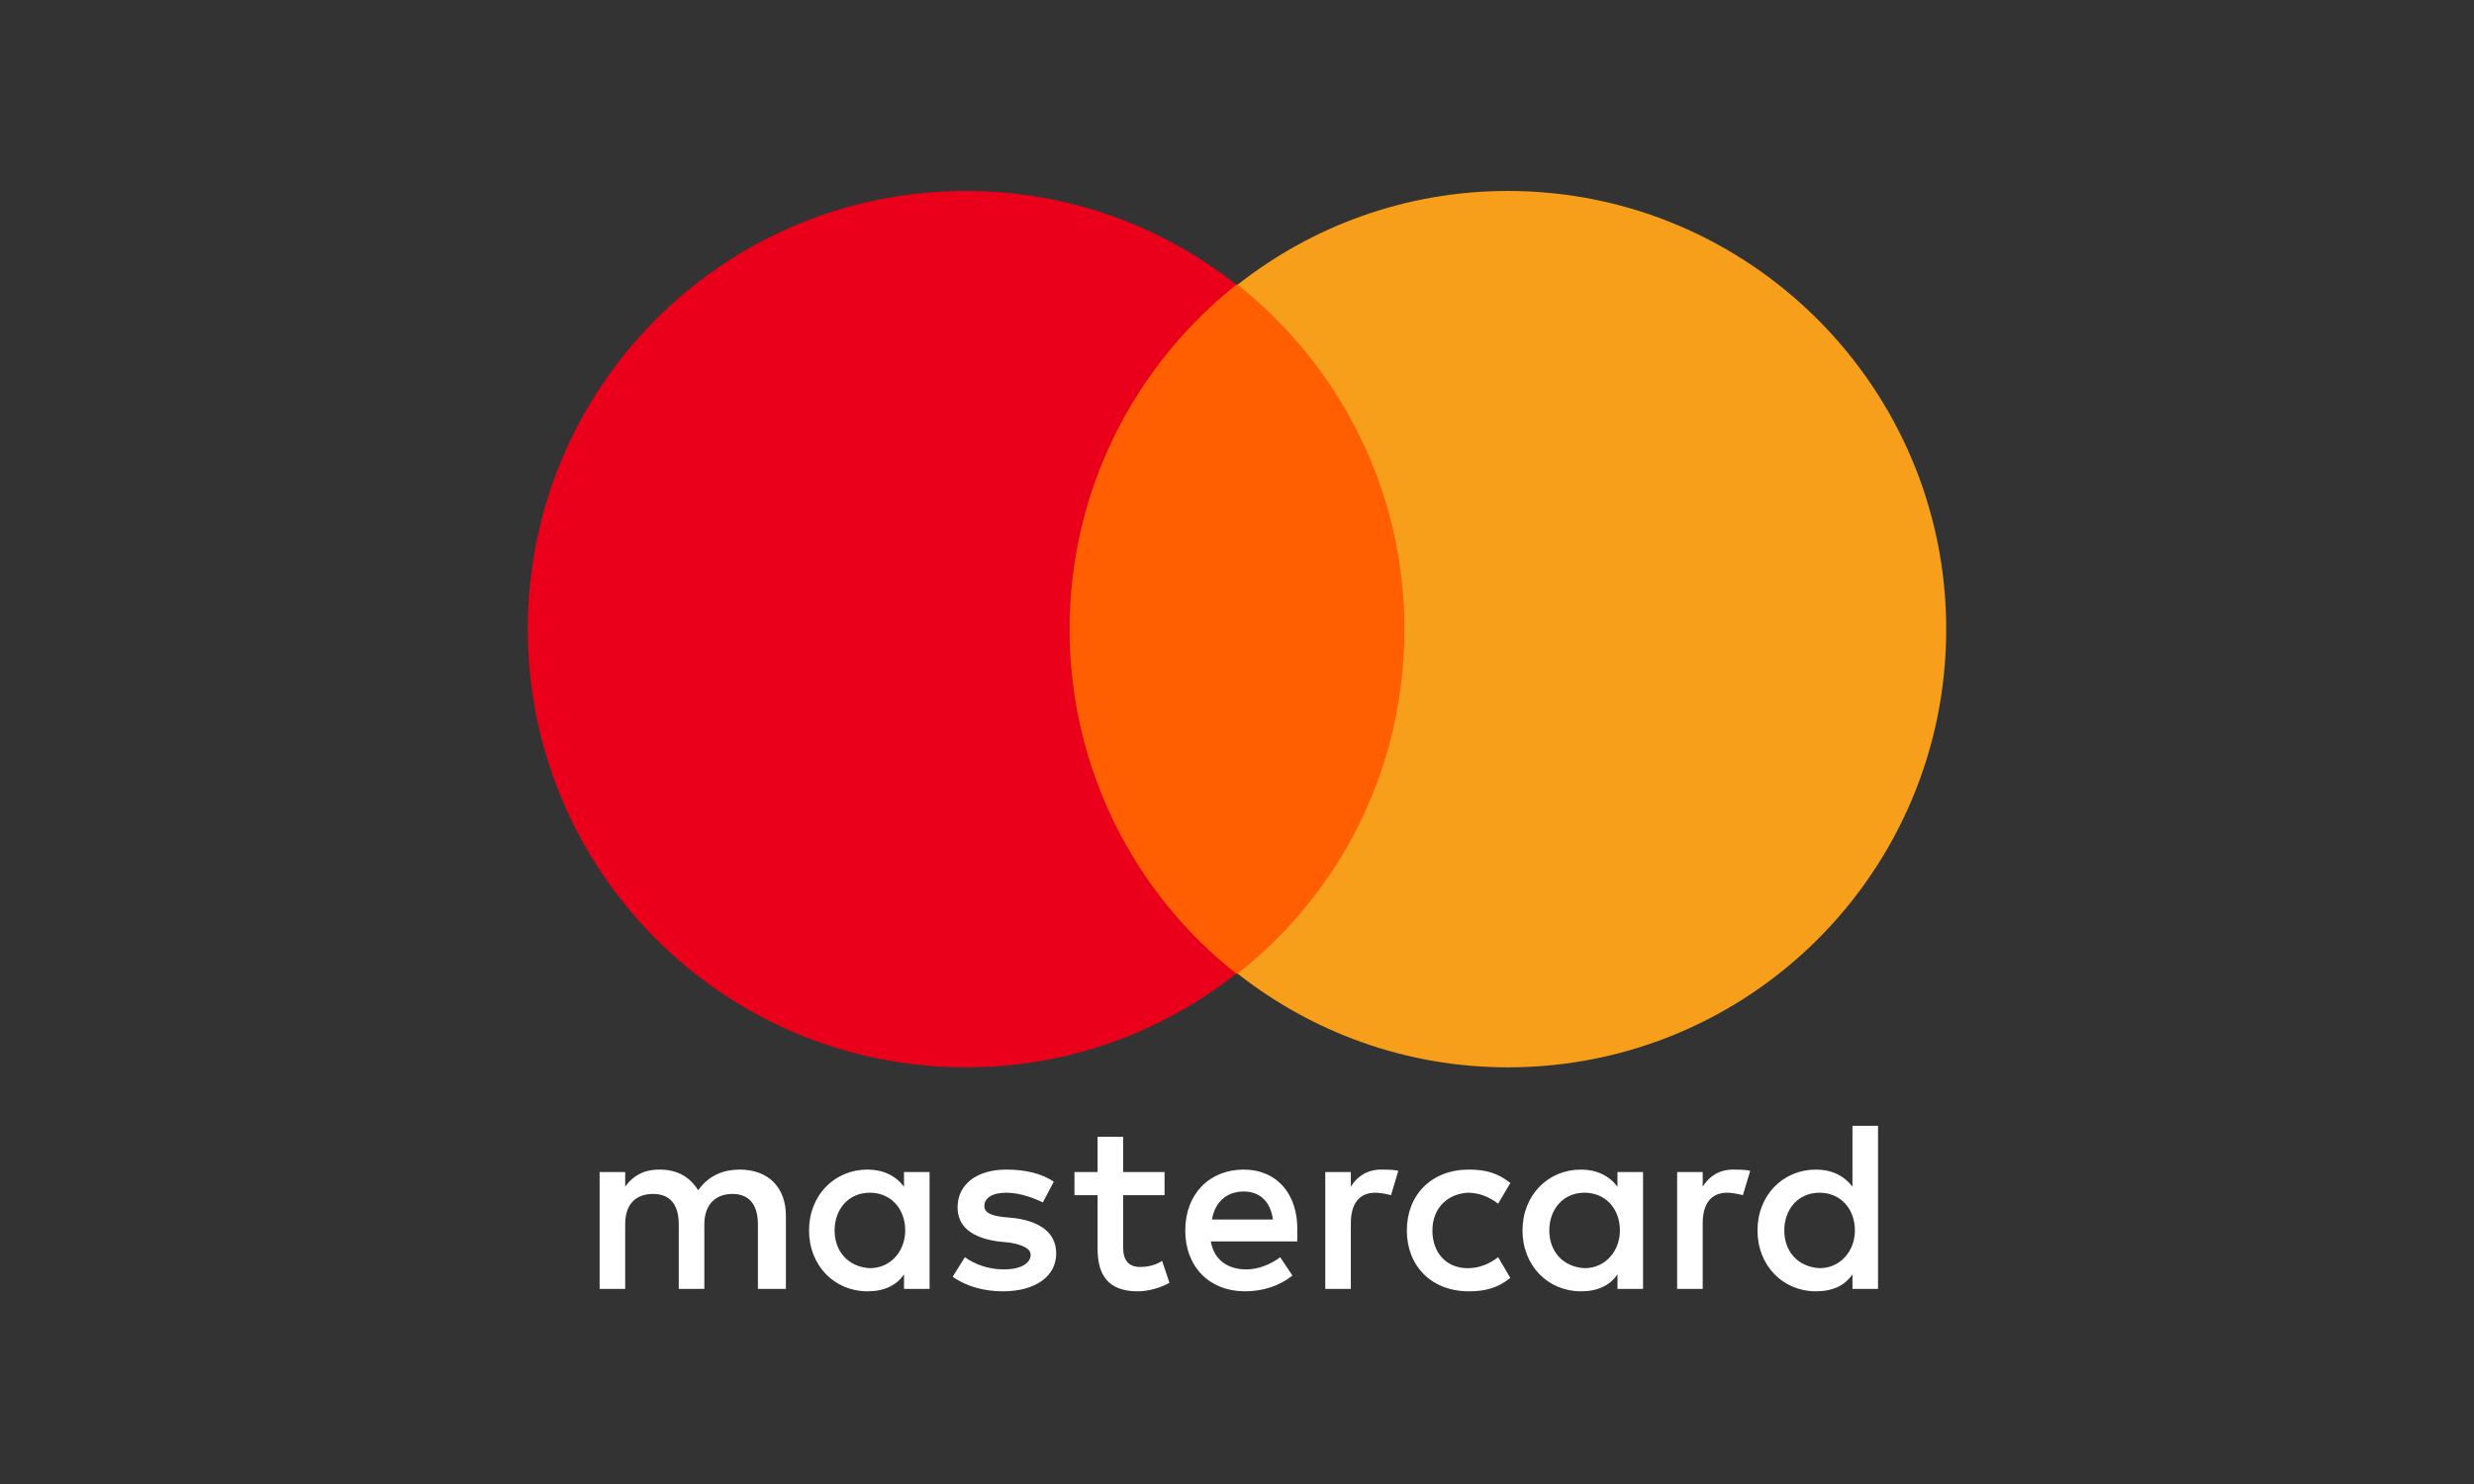 <svg width="600" height="360" viewBox="0 0 600 360" fill="none" xmlns="http://www.w3.org/2000/svg">
<rect width="600" height="360" fill="#333333"/>
<path d="M190.599 312.665V294.948C190.599 288.157 186.465 283.728 179.378 283.728C175.835 283.728 171.997 284.909 169.339 288.747C167.272 285.499 164.319 283.728 159.89 283.728C156.937 283.728 153.984 284.614 151.622 287.862V284.318H145.421V312.665H151.622V297.015C151.622 291.995 154.28 289.633 158.414 289.633C162.548 289.633 164.615 292.291 164.615 297.015V312.665H170.815V297.015C170.815 291.995 173.768 289.633 177.607 289.633C181.741 289.633 183.808 292.291 183.808 297.015V312.665H190.599V312.665ZM282.431 284.318H272.391V275.755H266.19V284.318H260.58V289.929H266.19V302.921C266.19 309.417 268.848 313.256 275.935 313.256C278.592 313.256 281.545 312.37 283.612 311.189L281.84 305.874C280.069 307.055 278.002 307.35 276.525 307.35C273.572 307.35 272.391 305.578 272.391 302.626V289.929H282.431V284.318V284.318ZM334.99 283.728C331.447 283.728 329.085 285.499 327.608 287.862V284.318H321.408V312.665H327.608V296.72C327.608 291.996 329.675 289.338 333.514 289.338C334.695 289.338 336.172 289.633 337.353 289.929L339.124 284.023C337.943 283.728 336.172 283.728 334.99 283.728V283.728ZM255.56 286.68C252.608 284.613 248.474 283.728 244.045 283.728C236.958 283.728 232.233 287.271 232.233 292.881C232.233 297.606 235.777 300.263 241.978 301.149L244.93 301.444C248.178 302.035 249.95 302.921 249.95 304.397C249.95 306.464 247.588 307.941 243.454 307.941C239.32 307.941 236.072 306.464 234.005 304.988L231.052 309.712C234.3 312.074 238.73 313.256 243.159 313.256C251.427 313.256 256.151 309.417 256.151 304.102C256.151 299.082 252.312 296.425 246.407 295.539L243.454 295.244C240.796 294.948 238.73 294.358 238.73 292.586C238.73 290.519 240.796 289.338 244.045 289.338C247.588 289.338 251.131 290.814 252.903 291.7L255.56 286.68V286.68ZM420.326 283.728C416.783 283.728 414.42 285.499 412.944 287.862V284.318H406.743V312.665H412.944V296.72C412.944 291.996 415.011 289.338 418.85 289.338C420.031 289.338 421.507 289.633 422.688 289.929L424.46 284.023C423.279 283.728 421.507 283.728 420.326 283.728V283.728ZM341.191 298.492C341.191 307.055 347.097 313.256 356.251 313.256C360.384 313.256 363.337 312.37 366.29 310.008L363.337 304.988C360.975 306.759 358.613 307.645 355.955 307.645C350.935 307.645 347.392 304.102 347.392 298.492C347.392 293.177 350.935 289.633 355.955 289.338C358.613 289.338 360.975 290.224 363.337 291.995L366.29 286.976C363.337 284.613 360.384 283.728 356.251 283.728C347.097 283.728 341.191 289.928 341.191 298.492V298.492ZM398.475 298.492V284.318H392.275V287.862C390.208 285.204 387.255 283.728 383.416 283.728C375.444 283.728 369.243 289.928 369.243 298.492C369.243 307.055 375.444 313.256 383.416 313.256C387.55 313.256 390.503 311.779 392.275 309.122V312.665H398.475V298.492ZM375.739 298.492C375.739 293.472 378.987 289.338 384.302 289.338C389.322 289.338 392.865 293.177 392.865 298.492C392.865 303.511 389.322 307.645 384.302 307.645C378.987 307.35 375.739 303.511 375.739 298.492ZM301.624 283.728C293.356 283.728 287.451 289.633 287.451 298.492C287.451 307.35 293.356 313.256 301.919 313.256C306.053 313.256 310.187 312.074 313.435 309.417L310.482 304.988C308.12 306.759 305.167 307.941 302.215 307.941C298.376 307.941 294.537 306.169 293.651 301.149H314.616C314.616 300.263 314.616 299.673 314.616 298.787C314.911 289.633 309.596 283.728 301.624 283.728V283.728ZM301.624 289.043C305.463 289.043 308.12 291.405 308.711 295.834H293.947C294.537 291.995 297.195 289.043 301.624 289.043ZM455.464 298.492V273.098H449.263V287.862C447.196 285.204 444.244 283.728 440.405 283.728C432.432 283.728 426.232 289.928 426.232 298.492C426.232 307.055 432.432 313.256 440.405 313.256C444.539 313.256 447.492 311.779 449.263 309.122V312.665H455.464V298.492ZM432.728 298.492C432.728 293.472 435.976 289.338 441.291 289.338C446.311 289.338 449.854 293.177 449.854 298.492C449.854 303.511 446.311 307.645 441.291 307.645C435.976 307.35 432.728 303.511 432.728 298.492ZM225.442 298.492V284.318H219.241V287.862C217.174 285.204 214.221 283.728 210.383 283.728C202.41 283.728 196.209 289.928 196.209 298.492C196.209 307.055 202.41 313.256 210.383 313.256C214.517 313.256 217.469 311.779 219.241 309.122V312.665H225.442V298.492ZM202.41 298.492C202.41 293.472 205.658 289.338 210.973 289.338C215.993 289.338 219.536 293.177 219.536 298.492C219.536 303.511 215.993 307.645 210.973 307.645C205.658 307.35 202.41 303.511 202.41 298.492Z" fill="white"/>
<path d="M346.507 69.06H253.494V236.188H346.507V69.06Z" fill="#FF5F00"/>
<path d="M259.399 152.624C259.399 118.667 275.344 88.548 299.852 69.06C281.84 54.887 259.104 46.324 234.3 46.324C175.54 46.324 128 93.863 128 152.624C128 211.384 175.54 258.924 234.3 258.924C259.104 258.924 281.84 250.361 299.852 236.188C275.344 216.995 259.399 186.581 259.399 152.624Z" fill="#EB001B"/>
<path d="M472 152.624C472 211.384 424.46 258.924 365.7 258.924C340.896 258.924 318.16 250.361 300.148 236.188C324.951 216.699 340.601 186.581 340.601 152.624C340.601 118.667 324.656 88.548 300.148 69.06C318.16 54.887 340.896 46.324 365.7 46.324C424.46 46.324 472 94.159 472 152.624Z" fill="#F79E1B"/>
</svg>
